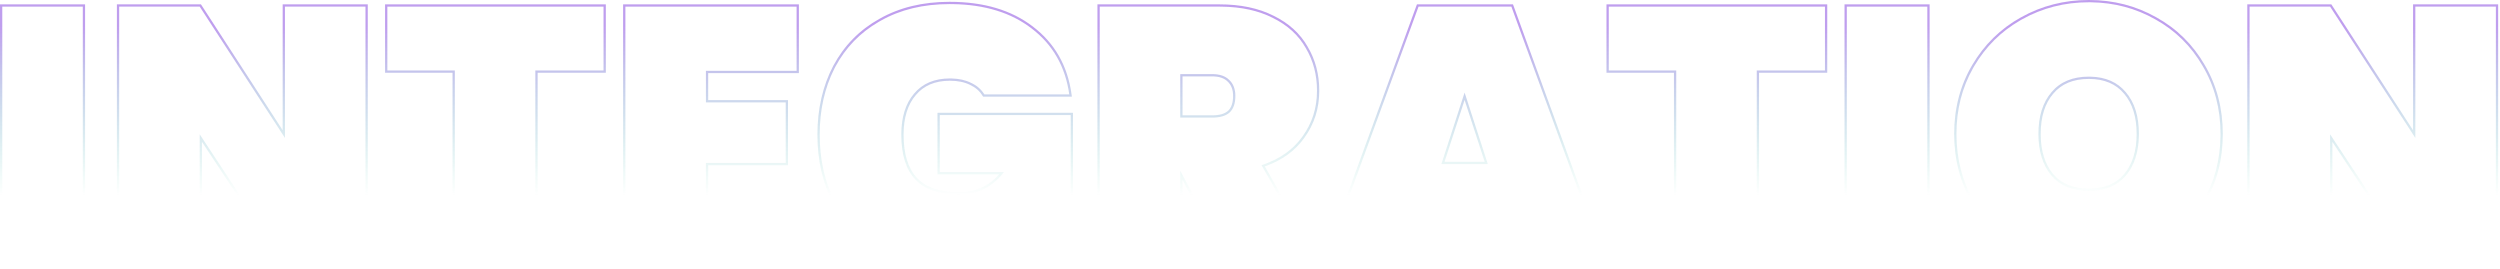 <svg width="1097" height="118" viewBox="0 0 1097 118" fill="none" xmlns="http://www.w3.org/2000/svg">
<path d="M1095.19 2.909H1059.85V60.529L1022.45 2.909H987.112V115.603H1022.45V58.938L1059.85 115.603H1095.19V2.909ZM1096.19 116.603H1059.32L1023.45 62.268V116.603H986.112V1.909H1022.99L1058.85 57.152V1.909H1096.19V116.603Z" fill="url(#paint0_linear_827_3357)"/>
<path d="M974.365 58.778C974.365 47.743 971.765 37.821 966.565 29.014C961.472 20.206 954.521 13.362 945.714 8.48C937.182 3.649 927.803 1.158 917.578 1.007L916.586 1C905.975 1 896.212 3.493 887.299 8.48L886.479 8.944C878.055 13.792 871.325 20.481 866.288 29.014L865.809 29.843C860.929 38.442 858.488 48.087 858.488 58.778C858.488 69.814 861.089 79.737 866.288 88.544C871.488 97.351 878.491 104.248 887.299 109.235C895.934 114.067 905.365 116.558 915.594 116.709L916.586 116.717C927.091 116.717 936.747 114.223 945.555 109.235C954.468 104.248 961.472 97.351 966.565 88.544C971.603 80.012 974.2 70.433 974.357 59.81L974.365 58.778ZM937.552 58.778C937.552 51.194 935.683 45.349 932.062 41.125L932.055 41.116C928.459 36.821 923.352 34.63 916.586 34.63C909.709 34.63 904.551 36.825 900.958 41.116L900.951 41.125C897.33 45.349 895.461 51.194 895.461 58.778C895.461 66.247 897.325 72.097 900.951 76.433L901.292 76.819C904.865 80.753 909.916 82.769 916.586 82.769V83.769L915.924 83.762C909.136 83.627 903.892 81.4 900.191 77.083C896.371 72.52 894.461 66.418 894.461 58.778C894.461 51.032 896.371 44.93 900.191 40.474C904.011 35.911 909.476 33.63 916.586 33.63L917.238 33.637C923.926 33.775 929.121 36.054 932.821 40.474C936.641 44.93 938.552 51.032 938.552 58.778L938.546 59.49C938.43 66.799 936.522 72.663 932.821 77.083C929.001 81.54 923.589 83.769 916.586 83.769V82.769C923.354 82.769 928.461 80.627 932.054 76.441C935.685 72.105 937.552 66.252 937.552 58.778ZM975.365 58.778C975.365 69.975 972.725 80.072 967.431 89.043L967.432 89.044C962.248 98.008 955.113 105.034 946.043 110.108C937.081 115.182 927.255 117.717 916.586 117.717C905.811 117.717 895.879 115.182 886.811 110.108L886.806 110.105C877.844 105.031 870.714 98.008 865.427 89.052C860.129 80.078 857.488 69.978 857.488 58.778C857.488 47.578 860.129 37.478 865.427 28.505C870.715 19.547 877.848 12.575 886.813 7.605V7.606C895.881 2.533 905.812 1.20491e-05 916.586 0C927.358 0 937.235 2.532 946.198 7.605C955.163 12.574 962.244 19.546 967.427 28.505C972.724 37.478 975.365 47.578 975.365 58.778Z" fill="url(#paint1_linear_827_3357)"/>
<path d="M845.713 2.909H810.377V115.603H845.713V2.909ZM846.713 116.603H809.377V1.909H846.713V116.603Z" fill="url(#paint2_linear_827_3357)"/>
<path d="M800.793 30.924V2.909H705.927V30.924H735.533V115.603H770.869V30.924H800.793ZM801.793 31.924H771.869V116.603H734.533V31.924H704.927V1.909H801.793V31.924Z" fill="url(#paint3_linear_827_3357)"/>
<path d="M663.899 1.909L705.694 116.603H666.295L660.724 99.571H624.609L619.264 115.913L619.039 116.603H579.796L621.753 1.909H663.899ZM622.452 2.909L581.227 115.603H618.313L623.885 98.571H661.449L667.02 115.603H704.266L663.2 2.909H622.452ZM652.854 71.99H632.479L642.667 40.633L652.854 71.99ZM633.855 70.99H651.478L642.666 43.87L633.855 70.99Z" fill="url(#paint4_linear_827_3357)"/>
<path d="M577.896 39.837C577.896 32.834 576.252 26.573 572.963 21.055C569.779 15.431 564.95 11.027 558.478 7.844C552.207 4.657 544.692 3.014 535.932 2.914L535.08 2.909V1.909C544.318 1.909 552.277 3.574 558.919 6.946C565.543 10.204 570.527 14.733 573.821 20.543C577.211 26.23 578.896 32.67 578.896 39.837C578.896 47.568 576.715 54.458 572.345 60.471C568.272 66.215 562.473 70.391 555.01 73.024L579.774 116.603H538.613L518.89 78.934V116.603H481.554V1.909H535.08V2.909H482.554V115.603H517.89V75.173H518.049L539.218 115.603H578.056L553.544 72.467C561.396 69.92 567.392 65.729 571.53 59.893C575.775 54.056 577.896 47.371 577.896 39.837ZM541.083 42.065C541.083 39.311 540.256 37.262 538.692 35.79L538.681 35.78L538.67 35.77C537.22 34.32 535.021 33.516 531.896 33.516H518.89V50.616H531.896V51.616H517.89V32.516H531.896C535.186 32.516 537.679 33.365 539.377 35.062C541.181 36.76 542.083 39.094 542.083 42.065C542.083 45.355 541.234 47.796 539.536 49.388C537.838 50.873 535.292 51.616 531.896 51.616V50.616C535.16 50.616 537.423 49.9 538.866 48.644C540.282 47.307 541.083 45.185 541.083 42.065Z" fill="url(#paint5_linear_827_3357)"/>
<path d="M395.494 59.097C395.494 51.457 397.351 45.461 401.065 41.11C404.779 36.654 410.032 34.426 416.823 34.426L417.494 34.433C420.814 34.507 423.668 35.142 426.056 36.336C428.602 37.503 430.565 39.201 431.944 41.429H469.19C467.493 29.226 461.975 19.57 452.637 12.46C443.693 5.573 432.161 2.021 418.039 1.806L416.664 1.796C405.098 1.796 395.017 4.236 386.422 9.117L385.622 9.57C377.414 14.315 371.049 20.902 366.525 29.332L366.104 30.151C361.822 38.655 359.681 48.303 359.681 59.097C359.681 70.239 361.962 80.161 366.525 88.862C371.194 97.564 377.827 104.354 386.422 109.235C394.851 113.861 404.675 116.247 415.893 116.392L416.982 116.398C430.141 116.398 441.017 113.427 449.612 107.484C458.207 101.436 464.946 94.221 469.827 85.838V50.502H412.366V75.491H440.54C435.553 82.07 428.973 85.36 420.803 85.36V84.36C427.962 84.36 433.817 81.75 438.434 76.491H411.366V49.502H470.827V86.107L470.691 86.341C465.732 94.858 458.891 102.178 450.188 108.303L450.182 108.308C441.381 114.392 430.291 117.398 416.982 117.398C405.171 117.398 394.813 114.981 385.94 110.112L385.935 110.108L385.928 110.105C377.169 105.131 370.403 98.202 365.645 89.335L365.64 89.326C360.992 80.463 358.681 70.378 358.681 59.097C358.681 47.815 360.992 37.73 365.64 28.867L365.645 28.859C370.404 19.99 377.173 13.112 385.937 8.243C394.704 3.266 404.958 0.796 416.664 0.796C431.573 0.796 443.794 4.39 453.242 11.664C462.802 18.942 468.448 28.841 470.181 41.291L470.339 42.429H431.388L431.095 41.955C429.826 39.906 428.019 38.335 425.639 37.244L425.623 37.237L425.608 37.23C423.233 36.042 420.316 35.426 416.823 35.426C410.273 35.426 405.325 37.562 401.834 41.751L401.826 41.76C398.312 45.876 396.494 51.614 396.494 59.097C396.494 67.766 398.533 74.051 402.427 78.144C406.307 82.224 412.362 84.36 420.803 84.36V85.36L420.003 85.353C411.811 85.222 405.711 83.049 401.702 78.834C397.564 74.483 395.494 67.904 395.494 59.097Z" fill="url(#paint6_linear_827_3357)"/>
<path d="M349.548 87.43H309.755V71.513H344.772V44.931H309.755V31.083H349.548V2.909H274.419V115.603H349.548V87.43ZM350.548 32.083H310.755V43.931H345.772V72.513H310.755V86.43H350.548V116.603H273.419V1.909H350.548V32.083Z" fill="url(#paint7_linear_827_3357)"/>
<path d="M264.835 30.924V2.909H169.97V30.924H199.575V115.603H234.911V30.924H264.835ZM265.835 31.924H235.911V116.603H198.575V31.924H168.97V1.909H265.835V31.924Z" fill="url(#paint8_linear_827_3357)"/>
<path d="M160.372 2.909H125.036V60.529L87.631 2.909H52.295V115.603H87.631V58.938L125.036 115.603H160.372V2.909ZM161.372 116.603H124.498L88.631 62.268V116.603H51.295V1.909H88.174L124.036 57.152V1.909H161.372V116.603Z" fill="url(#paint9_linear_827_3357)"/>
<path d="M36.336 2.909H1V115.603H36.336V2.909ZM37.336 116.603H0V1.909H37.336V116.603Z" fill="url(#paint10_linear_827_3357)"/>
<defs>
<linearGradient id="paint0_linear_827_3357" x1="547.618" y1="115.603" x2="547.618" y2="2.103" gradientUnits="userSpaceOnUse">
<stop offset="0.264" stop-color="#07BA96" stop-opacity="0"/>
<stop offset="0.913" stop-color="#803DDE" stop-opacity="0.5"/>
</linearGradient>
<linearGradient id="paint1_linear_827_3357" x1="547.618" y1="115.603" x2="547.618" y2="2.103" gradientUnits="userSpaceOnUse">
<stop offset="0.264" stop-color="#07BA96" stop-opacity="0"/>
<stop offset="0.913" stop-color="#803DDE" stop-opacity="0.5"/>
</linearGradient>
<linearGradient id="paint2_linear_827_3357" x1="547.618" y1="115.603" x2="547.618" y2="2.103" gradientUnits="userSpaceOnUse">
<stop offset="0.264" stop-color="#07BA96" stop-opacity="0"/>
<stop offset="0.913" stop-color="#803DDE" stop-opacity="0.5"/>
</linearGradient>
<linearGradient id="paint3_linear_827_3357" x1="547.618" y1="115.603" x2="547.618" y2="2.103" gradientUnits="userSpaceOnUse">
<stop offset="0.264" stop-color="#07BA96" stop-opacity="0"/>
<stop offset="0.913" stop-color="#803DDE" stop-opacity="0.5"/>
</linearGradient>
<linearGradient id="paint4_linear_827_3357" x1="547.618" y1="115.603" x2="547.618" y2="2.103" gradientUnits="userSpaceOnUse">
<stop offset="0.264" stop-color="#07BA96" stop-opacity="0"/>
<stop offset="0.913" stop-color="#803DDE" stop-opacity="0.5"/>
</linearGradient>
<linearGradient id="paint5_linear_827_3357" x1="547.618" y1="115.603" x2="547.618" y2="2.103" gradientUnits="userSpaceOnUse">
<stop offset="0.264" stop-color="#07BA96" stop-opacity="0"/>
<stop offset="0.913" stop-color="#803DDE" stop-opacity="0.5"/>
</linearGradient>
<linearGradient id="paint6_linear_827_3357" x1="547.618" y1="115.603" x2="547.618" y2="2.103" gradientUnits="userSpaceOnUse">
<stop offset="0.264" stop-color="#07BA96" stop-opacity="0"/>
<stop offset="0.913" stop-color="#803DDE" stop-opacity="0.5"/>
</linearGradient>
<linearGradient id="paint7_linear_827_3357" x1="547.618" y1="115.603" x2="547.618" y2="2.103" gradientUnits="userSpaceOnUse">
<stop offset="0.264" stop-color="#07BA96" stop-opacity="0"/>
<stop offset="0.913" stop-color="#803DDE" stop-opacity="0.5"/>
</linearGradient>
<linearGradient id="paint8_linear_827_3357" x1="547.618" y1="115.603" x2="547.618" y2="2.103" gradientUnits="userSpaceOnUse">
<stop offset="0.264" stop-color="#07BA96" stop-opacity="0"/>
<stop offset="0.913" stop-color="#803DDE" stop-opacity="0.5"/>
</linearGradient>
<linearGradient id="paint9_linear_827_3357" x1="547.618" y1="115.603" x2="547.618" y2="2.103" gradientUnits="userSpaceOnUse">
<stop offset="0.264" stop-color="#07BA96" stop-opacity="0"/>
<stop offset="0.913" stop-color="#803DDE" stop-opacity="0.5"/>
</linearGradient>
<linearGradient id="paint10_linear_827_3357" x1="547.618" y1="115.603" x2="547.618" y2="2.103" gradientUnits="userSpaceOnUse">
<stop offset="0.264" stop-color="#07BA96" stop-opacity="0"/>
<stop offset="0.913" stop-color="#803DDE" stop-opacity="0.5"/>
</linearGradient>
</defs>
</svg>
